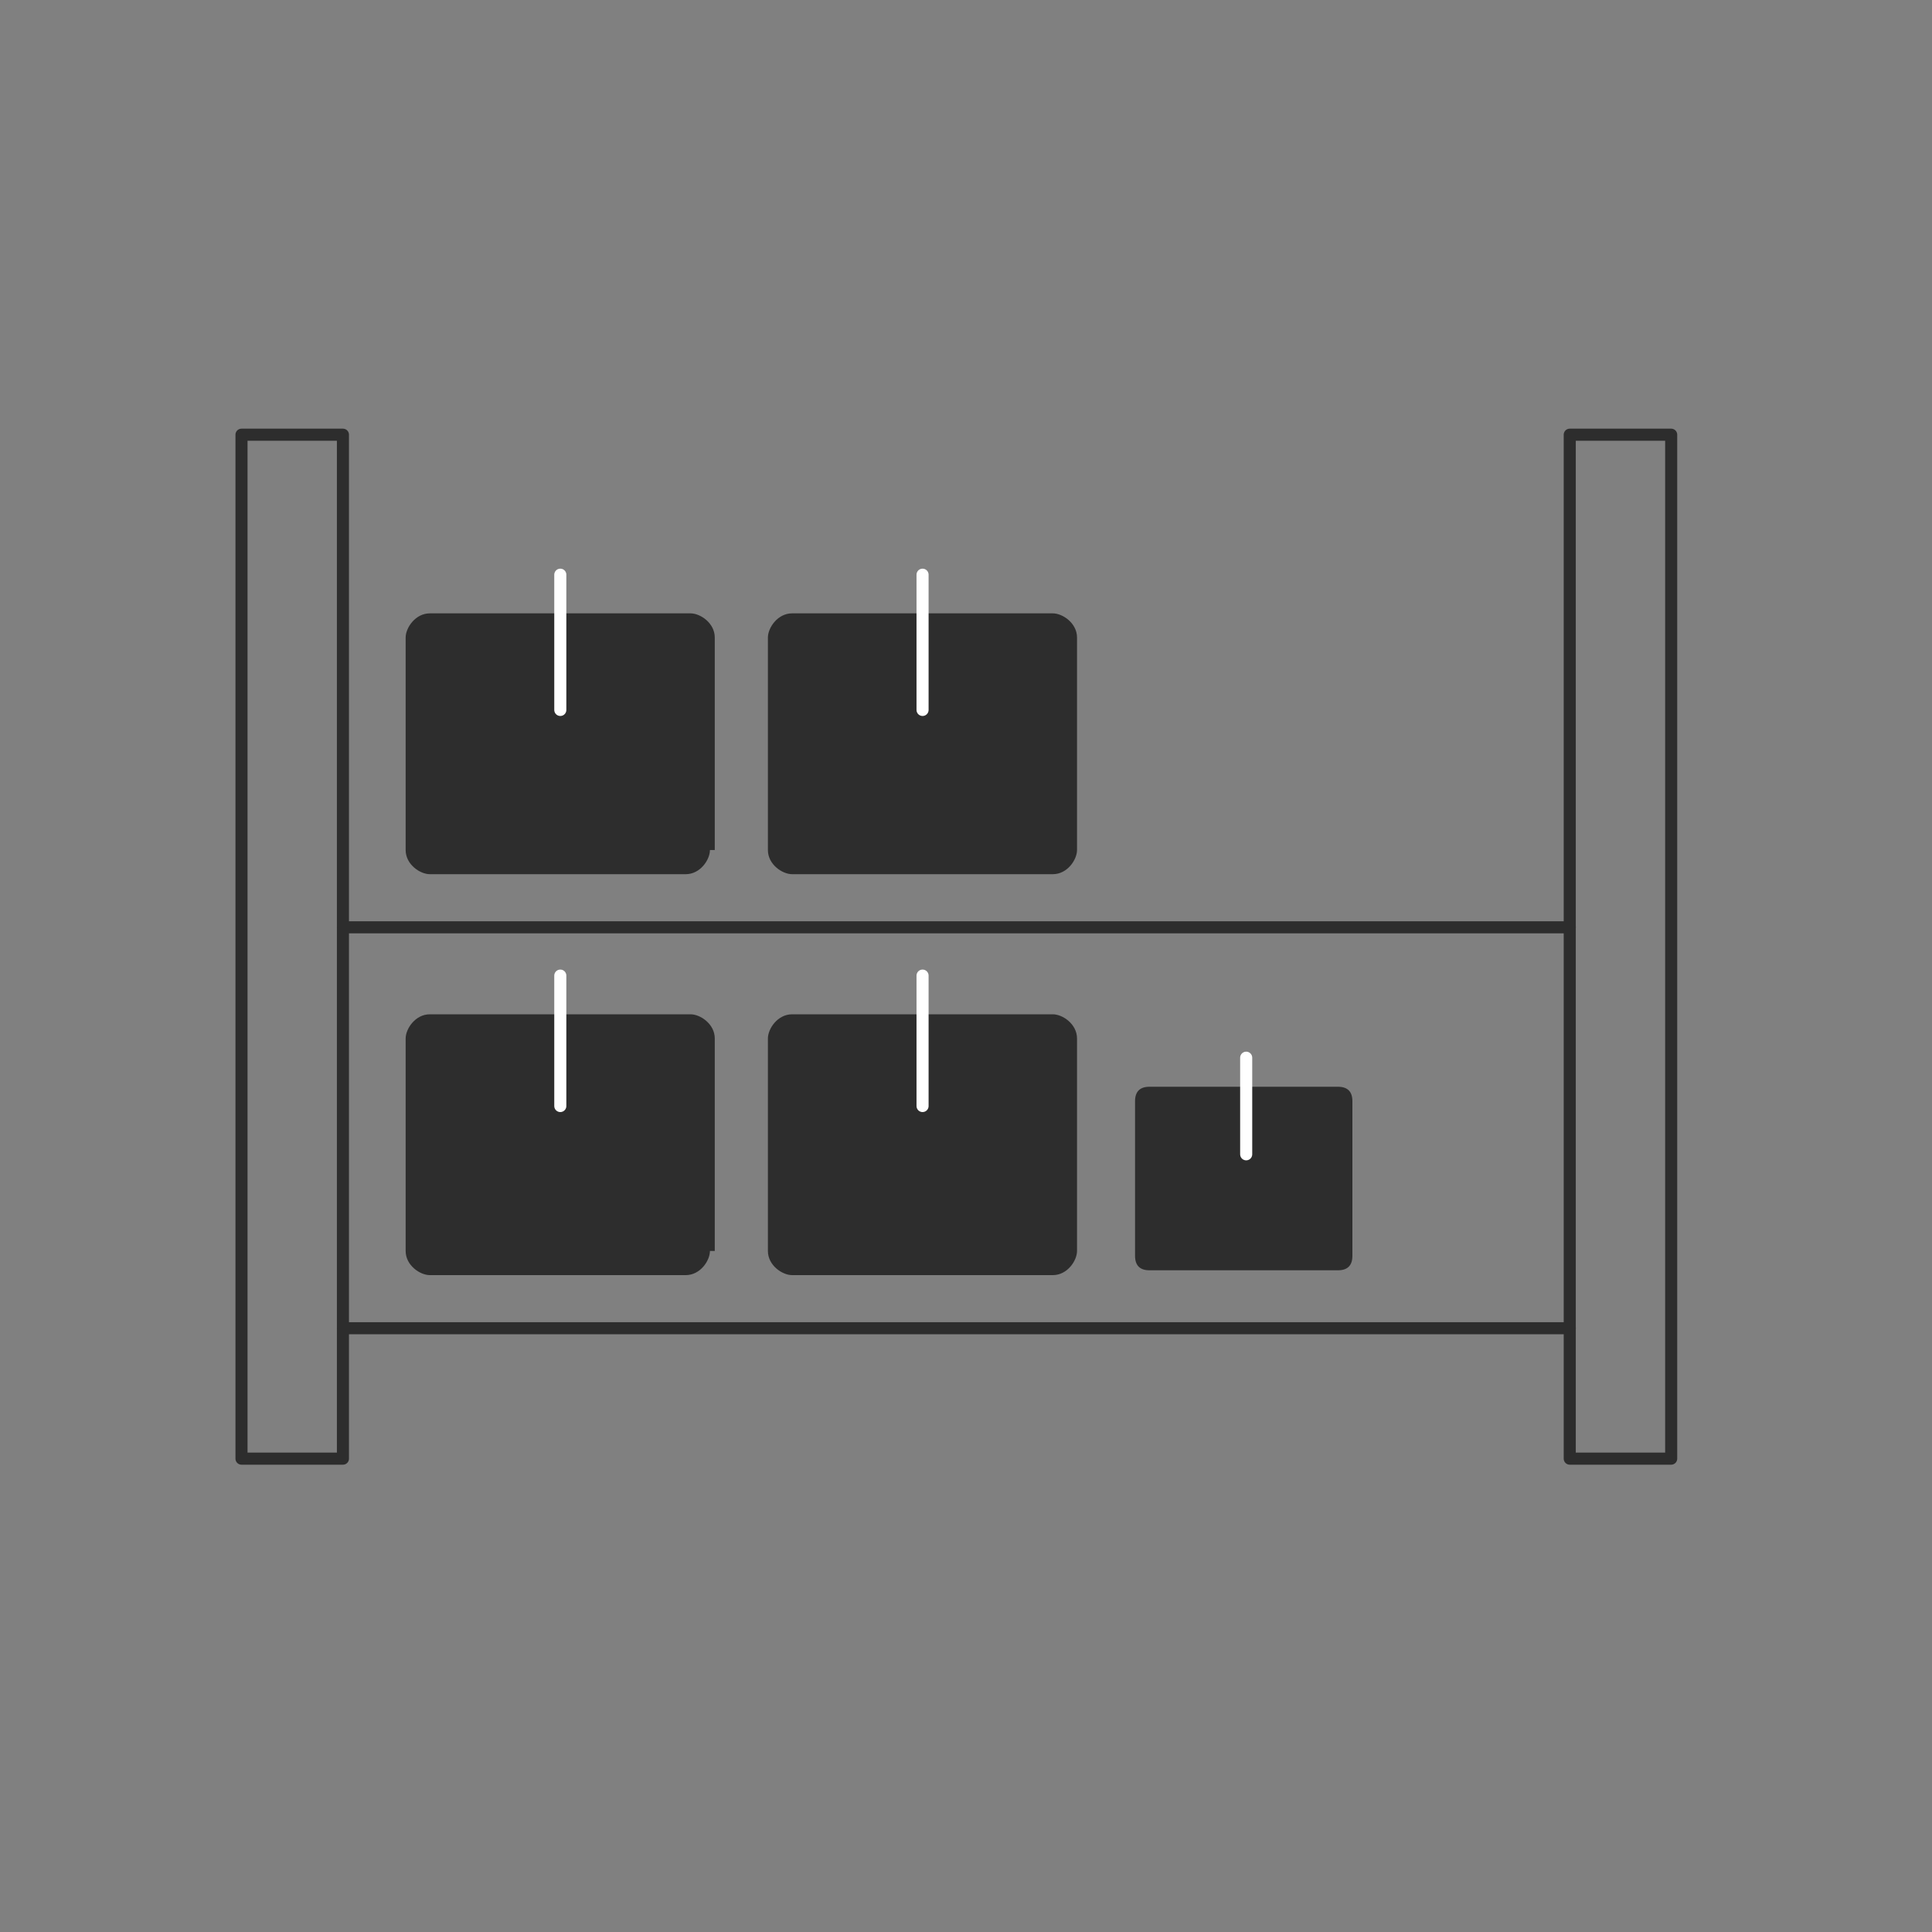 <svg width="80" height="80" viewBox="0 0 80 80" fill="none" xmlns="http://www.w3.org/2000/svg">
<rect x="0" y="0" width="80" height="80" fill="#808080" stroke="none"/>
<path d="M14.201 55H65.001" stroke="#2D2D2D" stroke-width="0.5" stroke-miterlimit="10" stroke-linecap="round" stroke-linejoin="round"/>
<path d="M14.201 38.398H65.001" stroke="#2D2D2D" stroke-width="0.5" stroke-miterlimit="10" stroke-linecap="round" stroke-linejoin="round"/>
<path d="M29.397 51.8C29.397 52.2 28.997 52.8 28.397 52.8H17.797C17.397 52.8 16.797 52.4 16.797 51.8V43C16.797 42.6 17.197 42 17.797 42H28.597C28.997 42 29.597 42.4 29.597 43V51.8H29.397Z" fill="#2D2D2D"/>
<path d="M23.201 40.398V45.798" stroke="white" stroke-width="0.5" stroke-miterlimit="10" stroke-linecap="round" stroke-linejoin="round"/>
<path d="M44.597 51.8C44.597 52.2 44.197 52.8 43.597 52.8H32.797C32.397 52.8 31.797 52.4 31.797 51.8V43C31.797 42.6 32.197 42 32.797 42H43.597C43.997 42 44.597 42.4 44.597 43V51.8Z" fill="#2D2D2D"/>
<path d="M38.201 40.398V45.798" stroke="white" stroke-width="0.5" stroke-miterlimit="10" stroke-linecap="round" stroke-linejoin="round"/>
<path d="M56 52C56 52.4 55.8 52.6 55.4 52.6H47.6C47.2 52.6 47 52.4 47 52V45.6C47 45.2 47.2 45 47.6 45H55.4C55.8 45 56 45.2 56 45.6V52Z" fill="#2D2D2D"/>
<path d="M51.602 43.797V47.797" stroke="white" stroke-width="0.5" stroke-miterlimit="10" stroke-linecap="round" stroke-linejoin="round"/>
<path d="M29.397 35.198C29.397 35.598 28.997 36.198 28.397 36.198H17.797C17.397 36.198 16.797 35.798 16.797 35.198V26.398C16.797 25.998 17.197 25.398 17.797 25.398H28.597C28.997 25.398 29.597 25.798 29.597 26.398V35.198H29.397Z" fill="#2D2D2D"/>
<path d="M23.201 23.797V29.397" stroke="white" stroke-width="0.5" stroke-miterlimit="10" stroke-linecap="round" stroke-linejoin="round"/>
<path d="M44.597 35.198C44.597 35.598 44.197 36.198 43.597 36.198H32.797C32.397 36.198 31.797 35.798 31.797 35.198V26.398C31.797 25.998 32.197 25.398 32.797 25.398H43.597C43.997 25.398 44.597 25.798 44.597 26.398V35.198Z" fill="#2D2D2D"/>
<path d="M38.201 23.797V29.397" stroke="white" stroke-width="0.5" stroke-miterlimit="10" stroke-linecap="round" stroke-linejoin="round"/>
<path d="M69.2 18H65V60.4H69.2V18Z" stroke="#2D2D2D" stroke-width="0.5" stroke-miterlimit="10" stroke-linecap="round" stroke-linejoin="round"/>
<path d="M14.2 18H10V60.4H14.2V18Z" stroke="#2D2D2D" stroke-width="0.5" stroke-miterlimit="10" stroke-linecap="round" stroke-linejoin="round"/>
</svg>
